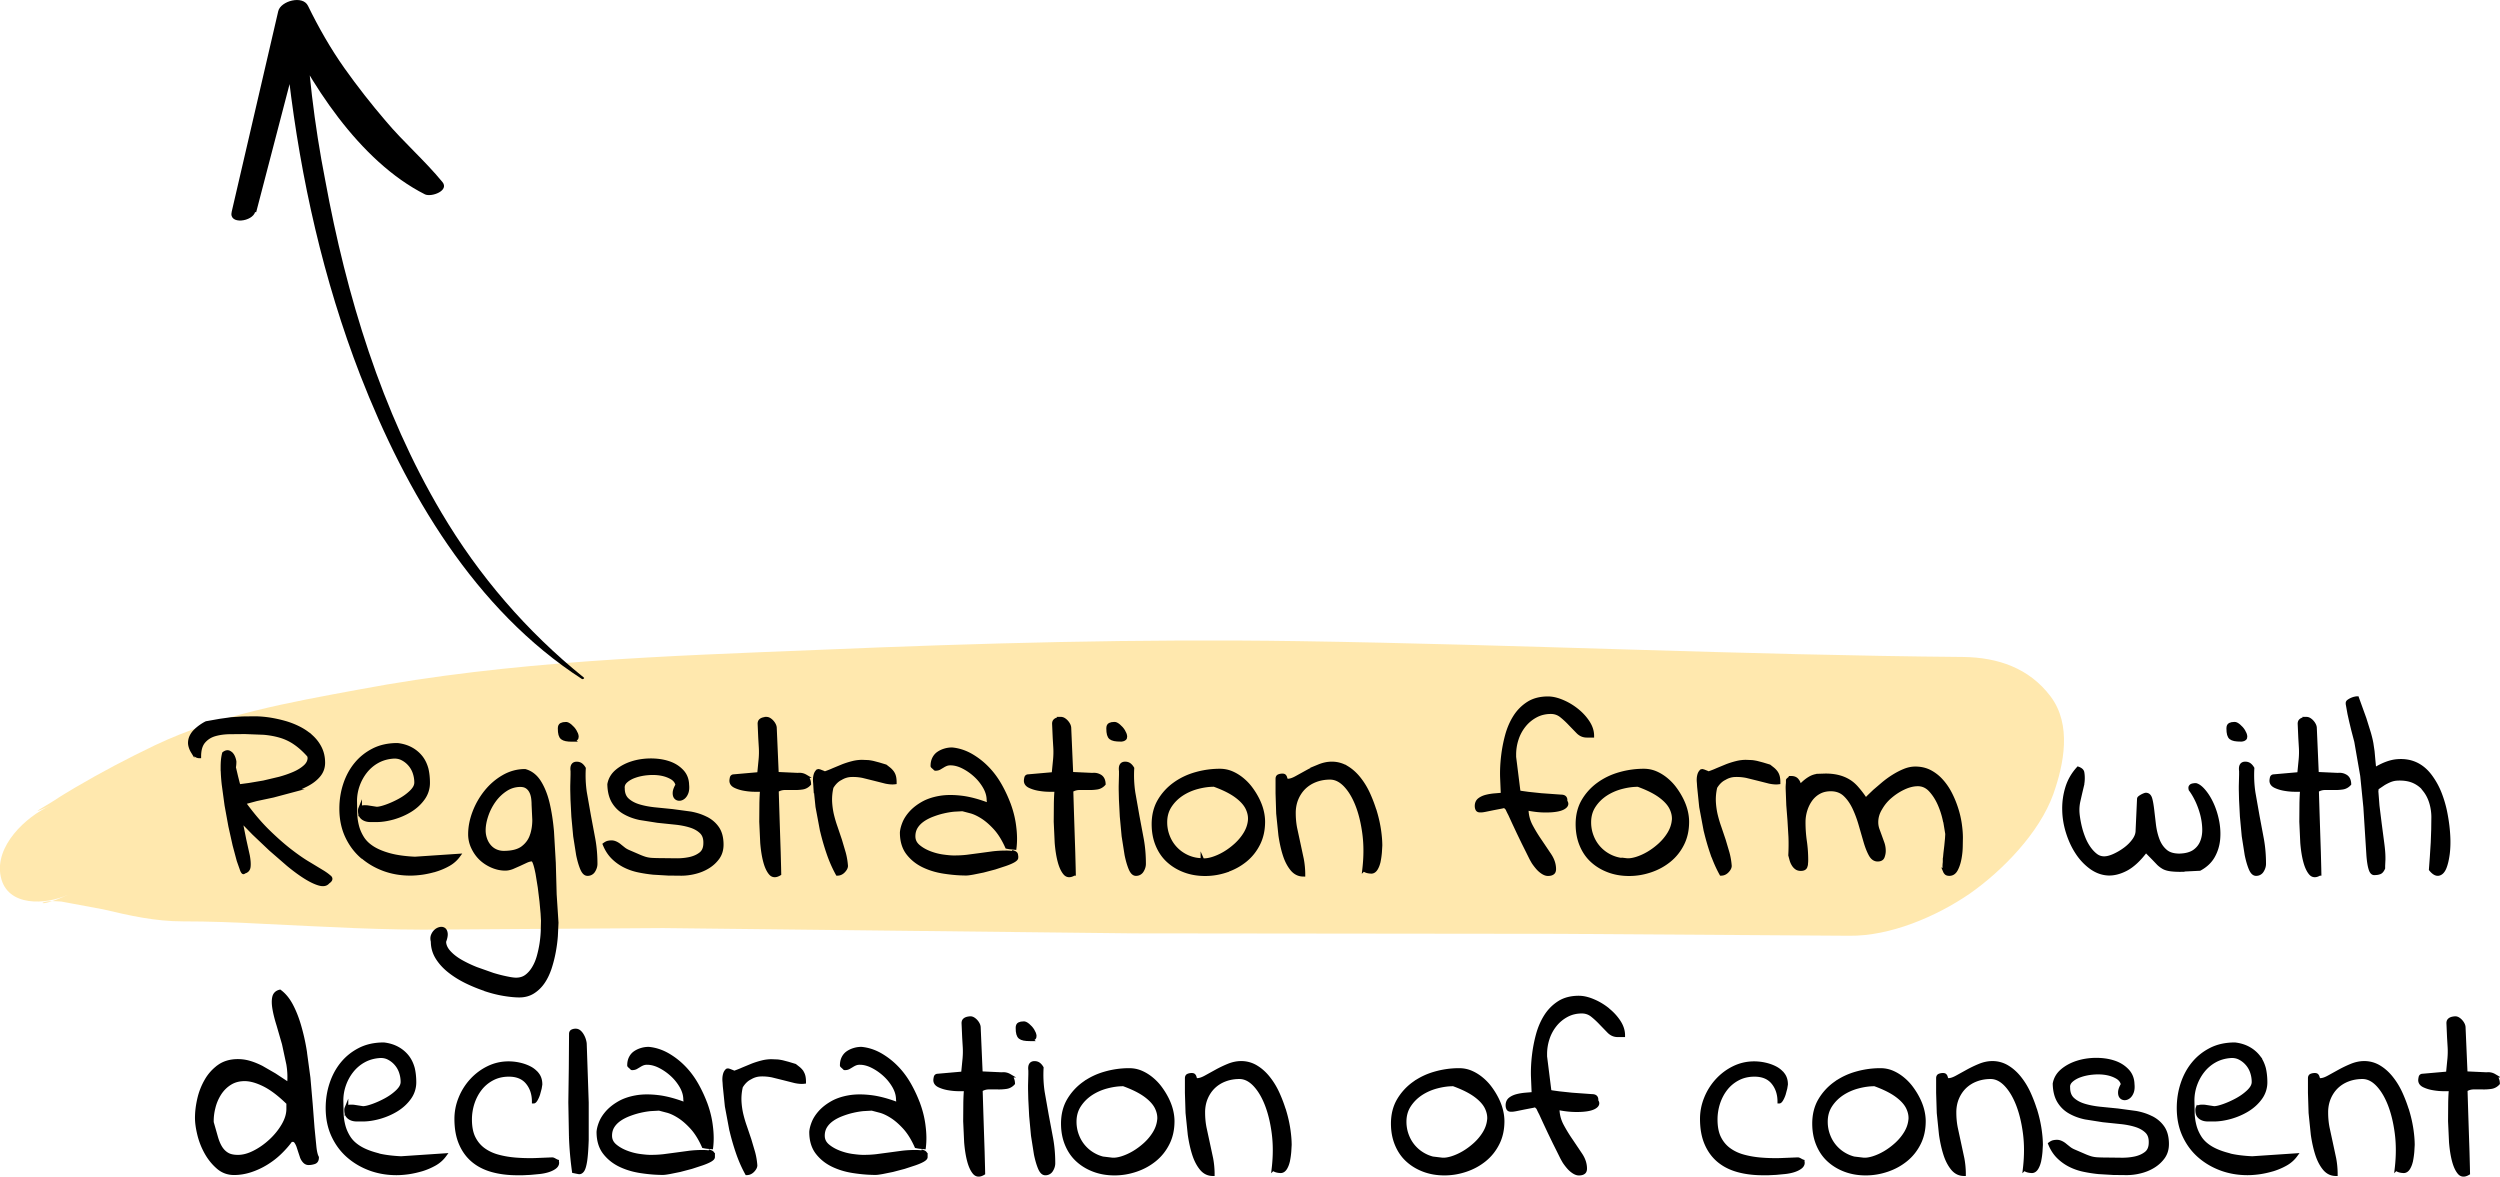<svg xmlns="http://www.w3.org/2000/svg" xmlns:xlink="http://www.w3.org/1999/xlink" viewBox="0 0 521.02 245.22" xmlns:v="https://vecta.io/nano"><path d="M14.06,186.52c-6.5,3-6.41,1.1-2.43,1.3.58,0,1.07.1,1.55.1,3.49.2-3.11-.5-.78-.1l9.12,1.7c5.53,1.3,10.77,2.5,16.6,2.5,5.44,0,10.87.2,16.4.5,12.91.6,25.53,1.4,38.44,1.2l45.23-.3,97.74,1.1,89.01.1,60.47.4c8.54.1,18.15-4,25.14-8.8,6.7-4.7,14.46-12.6,17.37-20.7,2.23-6.3,3.88-14.5-.58-20.4s-10.97-8.1-18.15-8.2c-46.2-.4-92.4-2.6-138.61-3.3-33.2-.5-66.39.4-99.49,1.8-32.22,1.3-64.55,2.3-96.38,8.3-14.56,2.7-28.92,5.2-42.42,11.6-5.63,2.7-11.16,5.6-16.6,8.8-1.46.9-2.91,1.7-4.37,2.7-1.65,1.1-6.41,3.6-.87,1.1-5.05,2.3-11.65,8.4-10.29,14.8s9.51,5.8,13.88,3.8h0Z" fill="#ffe8ae"/><path d="M121.29 141.52c.1.1.6-.1.4-.3-11.9-9.6-21.9-21.2-29.7-34.4-12.5-21.1-19.8-45.2-24.2-69.2-2.3-11.7-3.7-23.6-4.2-35.5-.1-2.2-4-1.2-4.4.4l-10.8 41.6 5 .1 10.9-41.8-6.2 1c6.2 13.7 16.8 30.2 30.5 37.1 1.4.6 5.1-.8 3.6-2.6-3.7-4.5-8.1-8.3-11.8-12.7-3-3.5-5.9-7.2-8.6-11-2.9-4.1-5.4-8.5-7.6-13-1.1-2.3-5.7-1-6.2 1.1l-9.7 41.8c-.7 2.8 4.4 2.1 4.9 0l10.2-41.5-4.4.4c.2 4.42.6 8.82 1.2 13.2 2.5 21.1 7.2 42.1 14.9 62 9.5 24.4 23.8 48.8 46.2 63.3h0z"/><g stroke="#000" stroke-miterlimit="10" stroke-width=".75"><path d="M68.79 182.93c-.2-.27-.68-.64-1.42-1.12l-2.89-1.75c-1.19-.69-2.51-1.6-3.96-2.72-1.46-1.12-3.01-2.49-4.67-4.11s-3.33-3.61-5.03-5.94l2.64-.71 3.48-.74 3.71-.99a18.49 18.49 0 0 0 3.38-1.37c1.02-.54 1.83-1.18 2.44-1.93.61-.74.91-1.61.91-2.59 0-1.12-.22-2.12-.66-3.02s-1.04-1.69-1.8-2.39a11.65 11.65 0 0 0-2.59-1.78c-.96-.49-1.99-.89-3.07-1.19s-2.15-.53-3.2-.69c-1.05-.15-2.05-.23-3-.23l-2.56.03-2.26.15-2.36.33-2.87.51c-.41.2-.81.45-1.22.74a8.57 8.57 0 0 0-1.12.94c-.34.34-.61.72-.81 1.14a3.1 3.1 0 0 0-.3 1.35c0 .24.05.52.15.84s.24.63.41.91a2.94 2.94 0 0 0 .61.74c.24.2.51.3.81.3 0-1.35.3-2.39.91-3.1s1.38-1.2 2.31-1.47 1.96-.41 3.07-.43l3.2-.03 3.91.15c1.22.1 2.38.31 3.48.63a10.68 10.68 0 0 1 3.12 1.5c.98.68 1.95 1.56 2.89 2.64v.15a.99.99 0 0 1 .05.25c0 .68-.3 1.29-.89 1.83s-1.35 1.02-2.26 1.42-1.94.76-3.07 1.07l-3.33.79-3.02.51-2.11.28c-.07-.14-.15-.39-.25-.76l-.3-1.19-.28-1.19-.18-.76a6.62 6.62 0 0 0 .1-1.22c-.07-.44-.2-.83-.38-1.17-.19-.34-.44-.58-.76-.74-.32-.15-.69-.08-1.09.23-.2.75-.3 1.68-.3 2.79a34.24 34.24 0 0 0 .23 3.71l.58 4.27.79 4.34.89 3.99.86 3.22.71 2.01c.2.44.34.56.41.36.61-.14.95-.49 1.02-1.07s.02-1.34-.15-2.29l-.74-3.33-.84-4.19 2.77 2.84 3.48 3.3 3.71 3.22c1.25 1.03 2.43 1.9 3.53 2.59s2.07 1.16 2.92 1.4 1.46.12 1.83-.36c.51-.34.66-.64.46-.91zm6.6-4.5c1.32 1.17 2.84 2.07 4.57 2.72 1.73.64 3.57.96 5.54.96.81 0 1.68-.07 2.59-.2.91-.14 1.84-.35 2.77-.63a13.49 13.49 0 0 0 2.64-1.14c.83-.47 1.51-1.08 2.06-1.83l-9.09.61c-2.1-.1-3.86-.35-5.28-.74s-2.6-.88-3.53-1.47-1.64-1.28-2.13-2.06-.85-1.59-1.07-2.44a11.91 11.91 0 0 1-.38-2.59l-.05-2.64a9.86 9.86 0 0 1 .56-3.3 10.13 10.13 0 0 1 1.57-2.87c.68-.86 1.5-1.57 2.46-2.11s2.04-.86 3.22-.96c.74-.07 1.41.05 2.01.36a5.08 5.08 0 0 1 1.55 1.22c.44.51.77 1.09.99 1.75s.33 1.33.33 2.01-.34 1.29-1.02 1.96c-.68.66-1.48 1.24-2.41 1.75s-1.85.92-2.74 1.24c-.9.32-1.58.48-2.06.48l-1.93-.3c-.47-.03-.83-.03-1.07.03-.24.05-.38.14-.43.25a1.1 1.1 0 0 0-.08.43c0 .54.1.95.3 1.22s.47.47.81.61.72.2 1.14.2h1.24c1.08 0 2.25-.18 3.5-.53 1.25-.36 2.42-.86 3.5-1.52s1.98-1.48 2.69-2.46a5.49 5.49 0 0 0 1.07-3.3c0-1.02-.1-1.96-.3-2.84-.24-.91-.62-1.72-1.14-2.41a6.67 6.67 0 0 0-2.03-1.75c-.83-.47-1.8-.78-2.92-.91-1.9 0-3.56.36-5 1.09s-2.66 1.7-3.66 2.92-1.76 2.63-2.29 4.24-.79 3.29-.79 5.05c0 2.1.38 3.99 1.14 5.66s1.8 3.1 3.12 4.27zm25.82 27.81c1.34.44 2.62.76 3.86.96s2.29.3 3.17.3c1.08 0 2.04-.26 2.87-.79s1.53-1.22 2.11-2.08 1.04-1.85 1.4-2.95a26.18 26.18 0 0 0 .84-3.33 29.82 29.82 0 0 0 .43-3.28l.13-2.77-.38-5.87-.18-6.58-.38-6.58c-.19-2.15-.49-4.1-.91-5.87-.42-1.76-1.02-3.24-1.78-4.44s-1.75-1.97-2.97-2.31c-1.59 0-3.09.41-4.49 1.22-1.41.81-2.62 1.86-3.66 3.15a15.72 15.72 0 0 0-2.44 4.27c-.59 1.56-.89 3.08-.89 4.57a6.4 6.4 0 0 0 .61 2.74c.41.88.94 1.64 1.6 2.29.66.64 1.45 1.17 2.36 1.57s1.84.61 2.79.61c.47 0 .96-.1 1.47-.3l1.5-.66 1.42-.66c.46-.2.85-.3 1.19-.3.2 0 .4.27.58.81.19.54.36 1.25.53 2.13l.46 2.84.36 2.95.23 2.51.08 1.5-.05 2.13c-.03.85-.12 1.72-.25 2.62-.14.9-.33 1.79-.58 2.69s-.59 1.7-1.02 2.41c-.42.71-.93 1.29-1.52 1.73s-1.31.66-2.16.66c-.41 0-1.02-.08-1.83-.25-.88-.17-1.88-.42-3-.76l-3.45-1.22c-1.19-.47-2.28-1-3.28-1.57-1-.58-1.81-1.22-2.44-1.93s-.94-1.44-.94-2.18c.27-.71.38-1.27.33-1.68s-.19-.69-.41-.84-.49-.2-.81-.13-.62.22-.89.46-.48.54-.63.91-.16.8-.03 1.27c0 1.22.32 2.34.96 3.38.64 1.03 1.49 1.96 2.54 2.79s2.23 1.57 3.55 2.21a32.09 32.09 0 0 0 3.99 1.62zm9.58-32.1c-.34 1.02-.96 1.86-1.85 2.54-.9.68-2.21 1.02-3.94 1.02a4.01 4.01 0 0 1-1.75-.38c-.53-.25-.96-.6-1.32-1.04s-.63-.94-.81-1.5a5.39 5.39 0 0 1-.28-1.75c0-.95.19-1.97.56-3.07a11.69 11.69 0 0 1 1.55-3.05c.66-.93 1.46-1.71 2.41-2.34s1.98-.94 3.1-.94c.54 0 .99.12 1.35.36s.63.56.84.96.34.85.41 1.32.1.95.1 1.42l.15 3.2c0 1.15-.17 2.23-.51 3.25z"/><use xlink:href="#B"/><use xlink:href="#C"/><use xlink:href="#D"/><use xlink:href="#E"/><path d="M169.9 163.94l.43 4.19.89 4.75a48.77 48.77 0 0 0 1.37 4.82c.54 1.59 1.18 3.06 1.93 4.42.47 0 .9-.19 1.27-.58s.56-.75.56-1.09c-.07-.91-.22-1.81-.46-2.69l-.79-2.67-.91-2.69c-.32-.9-.58-1.79-.79-2.69a15.78 15.78 0 0 1-.36-2.77 11.06 11.06 0 0 1 .3-2.89c.54-.88 1.17-1.49 1.88-1.83.68-.41 1.4-.63 2.18-.66s1.59.03 2.44.2l2.46.61 2.29.58c.73.15 1.36.2 1.9.13 0-.54-.05-.98-.15-1.32a2.57 2.57 0 0 0-.43-.86 4.06 4.06 0 0 0-.61-.63l-.74-.58-1.42-.43-1.14-.3c-.36-.08-.71-.14-1.07-.18l-1.24-.05a8.14 8.14 0 0 0-1.98.25 17.98 17.98 0 0 0-2.01.63l-1.96.81c-.64.29-1.27.53-1.88.74-.07-.07-.24-.15-.51-.25l-.51-.2h-.1c-.07 0-.1 0-.1-.03s-.02-.03-.05-.03-.05 0-.05.03-.02.03-.05.03h-.1a1.68 1.68 0 0 0-.43.71 3.44 3.44 0 0 0-.15.86c-.02.3 0 .6.03.89l.05.79zm41.43 13.76H211c-.15 0-.32 0-.51-.03l-.53-.03h-.36c-.88 0-1.76.05-2.64.15l-2.67.36-2.72.36c-.92.11-1.85.15-2.79.15-.58 0-1.34-.07-2.29-.2a12.5 12.5 0 0 1-2.79-.74c-.91-.36-1.69-.81-2.34-1.37-.64-.56-.96-1.24-.96-2.06 0-.74.18-1.4.53-1.96s.83-1.04 1.42-1.45 1.27-.75 2.03-1.04 1.51-.52 2.26-.69c.74-.17 1.46-.29 2.16-.36l1.8-.1 1.83.48c.74.22 1.55.61 2.41 1.17s1.73 1.33 2.62 2.31c.88.98 1.68 2.27 2.39 3.86l.25.05a3.94 3.94 0 0 0 .51.08l.56.05.3.03c.17-1.35.15-2.81-.05-4.37-.17-1.49-.52-2.97-1.04-4.44a27.84 27.84 0 0 0-1.96-4.27c-.78-1.37-1.68-2.58-2.72-3.63-1.03-1.05-2.17-1.92-3.4-2.62-1.24-.69-2.53-1.11-3.88-1.24-.54 0-1.06.08-1.55.23s-.93.36-1.32.63-.69.63-.91 1.07-.33.96-.33 1.57c0 .03.06.1.18.2l.28.25.1.1c0 .03.03.05.1.05.3 0 .57-.06.79-.18l.69-.41c.24-.15.48-.28.74-.38a2.44 2.44 0 0 1 .89-.15c.85 0 1.73.23 2.64.69a11.22 11.22 0 0 1 2.56 1.78 10.02 10.02 0 0 1 1.96 2.46c.51.91.76 1.81.76 2.69l.05.46v.51c-2.1-.81-4-1.32-5.71-1.52s-3.23-.19-4.57.05-2.5.63-3.48 1.19-1.79 1.19-2.44 1.9c-.64.71-1.12 1.44-1.42 2.18-.3.75-.47 1.41-.51 1.98 0 1.76.43 3.2 1.29 4.32s1.96 1.99 3.28 2.62 2.78 1.06 4.37 1.29c1.59.24 3.1.36 4.52.36.27 0 .74-.06 1.4-.18l2.13-.43 2.39-.63 2.26-.74c.68-.24 1.23-.47 1.65-.71s.63-.46.63-.66a4.18 4.18 0 0 0-.05-.61c-.03-.2-.19-.36-.46-.46z"/><use xlink:href="#F"/><use xlink:href="#G"/><use xlink:href="#H"/><path d="M255.61 181.43c1.46-.49 2.76-1.2 3.91-2.13s2.06-2.07 2.74-3.43c.68-1.35 1.02-2.89 1.02-4.62 0-.74-.1-1.51-.3-2.31s-.5-1.58-.89-2.36a15.34 15.34 0 0 0-1.4-2.26c-.54-.73-1.16-1.37-1.85-1.93s-1.42-1-2.18-1.32-1.58-.48-2.46-.48a18.25 18.25 0 0 0-4.95.69c-1.64.46-3.12 1.16-4.44 2.11a11.37 11.37 0 0 0-3.2 3.5c-.81 1.39-1.22 3.01-1.22 4.88 0 1.59.27 3.04.81 4.34s1.29 2.4 2.26 3.28c.96.88 2.1 1.57 3.4 2.06s2.73.74 4.29.74 3.01-.25 4.47-.74zm-5.02-2.21a7.47 7.47 0 0 1-3.05-.63c-.95-.42-1.77-.99-2.46-1.7s-1.24-1.55-1.62-2.51c-.39-.96-.58-1.97-.58-3.02 0-1.29.32-2.42.96-3.4s1.46-1.79 2.44-2.44c.98-.64 2.07-1.13 3.28-1.45 1.2-.32 2.36-.48 3.48-.48 1.96.71 3.5 1.48 4.62 2.31s1.89 1.69 2.31 2.59.58 1.79.46 2.69-.43 1.76-.94 2.59-1.14 1.59-1.9 2.29c-.76.69-1.56 1.29-2.39 1.78s-1.66.86-2.49 1.12c-.83.25-1.53.35-2.11.28z"/><use xlink:href="#I"/><path d="M315.51 171.5l.99 2.11 1.02 2.11.89 1.78.58 1.17c.13.27.32.61.56 1.02.27.41.57.8.89 1.17s.68.69 1.07.94.75.38 1.09.38c.41 0 .71-.07.91-.2.27-.14.41-.42.41-.86 0-.95-.3-1.9-.91-2.84l-1.98-2.95a32.17 32.17 0 0 1-1.96-3.2c-.59-1.12-.89-2.32-.89-3.61 1.32.27 2.54.42 3.66.43 1.12.02 2.05-.05 2.79-.2s1.28-.39 1.6-.71.33-.67.03-1.04c.1-.68-.2-1.02-.91-1.02l-4.19-.3-2.64-.28-1.45-.2c-.31-.05-.49-.11-.56-.18l-.91-7.26v-.51c0-1.08.17-2.15.51-3.2a8.94 8.94 0 0 1 1.52-2.84 7.82 7.82 0 0 1 2.44-2.03c.95-.51 2-.76 3.15-.76.81 0 1.54.25 2.18.76s1.25 1.08 1.83 1.7l1.65 1.7c.52.51 1.12.76 1.8.76h1.17c0-.95-.3-1.89-.91-2.82s-1.38-1.77-2.31-2.51-1.94-1.35-3.02-1.8c-1.08-.46-2.08-.69-3-.69-1.62 0-3 .36-4.11 1.07s-2.04 1.64-2.77 2.79-1.29 2.45-1.68 3.88c-.39 1.44-.67 2.9-.84 4.39s-.24 2.93-.2 4.32l.15 3.61-1.55.13c-.63.05-1.23.14-1.8.28-.58.14-1.07.36-1.47.66s-.61.75-.61 1.32c0 .27.05.5.15.69s.29.28.56.28h.25c.2 0 .54-.05 1.02-.15l1.47-.3 1.45-.28c.46-.08.77-.16.94-.23l.56.56c.1.27.29.66.56 1.17l.84 1.83z"/><use xlink:href="#J"/><path d="M356.77 177.7c.54 1.59 1.18 3.06 1.93 4.42.47 0 .9-.19 1.27-.58s.56-.75.56-1.09c-.07-.91-.22-1.81-.46-2.69l-.79-2.67-.91-2.69c-.32-.9-.58-1.79-.79-2.69a15.78 15.78 0 0 1-.36-2.77 11.06 11.06 0 0 1 .3-2.89c.54-.88 1.17-1.49 1.88-1.83.68-.41 1.4-.63 2.18-.66s1.59.03 2.44.2l2.46.61 2.29.58c.73.15 1.36.2 1.9.13 0-.54-.05-.98-.15-1.32a2.57 2.57 0 0 0-.43-.86 4.06 4.06 0 0 0-.61-.63l-.74-.58-1.42-.43-1.14-.3c-.36-.08-.71-.14-1.07-.18l-1.24-.05a8.14 8.14 0 0 0-1.98.25 17.98 17.98 0 0 0-2.01.63l-1.96.81c-.64.29-1.27.53-1.88.74-.07-.07-.24-.15-.51-.25l-.51-.2h-.1c-.07 0-.1 0-.1-.03s-.02-.03-.05-.03-.05 0-.05.03-.02.03-.05.03h-.1a1.68 1.68 0 0 0-.43.71 3.44 3.44 0 0 0-.15.86c-.02.3 0 .6.03.89l.05.79.43 4.19.89 4.75a48.77 48.77 0 0 0 1.37 4.82zm48.55-6.71l.46 2.79c0 .14-.02.45-.05.94l-.15 1.55-.18 1.52-.08.86-.05.3v.46c0 .17 0 .34-.03.51l-.03.41v.66c0 .2.03.39.1.56a1.19 1.19 0 0 0 .3.43c.13.12.36.18.66.18.61 0 1.08-.33 1.42-.99s.58-1.42.74-2.29a14.96 14.96 0 0 0 .25-2.54l.03-1.75c0-.88-.08-1.84-.23-2.89a19.36 19.36 0 0 0-.74-3.17c-.34-1.07-.76-2.1-1.27-3.1s-1.12-1.9-1.83-2.69a8.54 8.54 0 0 0-2.41-1.9c-.9-.47-1.92-.71-3.07-.71-.75 0-1.51.16-2.29.48s-1.54.72-2.29 1.19-1.46.99-2.13 1.55l-1.78 1.52-1.22 1.17c-.3.32-.47.48-.51.48s-.08 0-.13-.03c-.05-.02-.09-.03-.13-.03a19.7 19.7 0 0 0-1.62-2.13c-.54-.64-1.13-1.16-1.78-1.55-.64-.39-1.36-.69-2.16-.89s-1.68-.3-2.67-.3l-1.55.05a3.97 3.97 0 0 0-1.22.3c-.39.17-.8.42-1.22.74s-.91.77-1.45 1.35c0-.54-.14-.98-.41-1.32-.27-.41-.69-.61-1.27-.61h-.25c-.03.07-.12.15-.25.25-.14.1-.22.19-.25.25v.33c0 .15 0 .32-.03.51l-.03.53v.36l.13 3.45.25 3.22.2 3.38c.05 1.19.04 2.47-.03 3.86l.25.94c.1.36.24.68.41.96.17.29.38.53.63.71.25.19.57.28.94.28.58 0 .91-.19 1.02-.58a5.19 5.19 0 0 0 .15-1.29c0-1.32-.09-2.63-.28-3.94a27.56 27.56 0 0 1-.28-3.99 8.4 8.4 0 0 1 .38-2.49 7.51 7.51 0 0 1 1.07-2.18 5.23 5.23 0 0 1 1.75-1.55c.71-.39 1.52-.58 2.44-.58 1.18 0 2.16.36 2.92 1.07s1.4 1.62 1.93 2.72c.52 1.1.96 2.28 1.32 3.53l1.02 3.53c.32 1.1.68 2.01 1.07 2.72s.89 1.07 1.5 1.07c.58 0 .94-.2 1.09-.61s.23-.81.23-1.22a4.87 4.87 0 0 0-.25-1.57l-.53-1.47-.53-1.45a4.54 4.54 0 0 1-.25-1.5c0-1.02.29-1.98.86-2.89a9.02 9.02 0 0 1 2.11-2.51 12.11 12.11 0 0 1 2.79-1.78c1-.46 1.96-.69 2.87-.69 1.02 0 1.9.41 2.64 1.22s1.36 1.78 1.85 2.89c.49 1.12.85 2.25 1.09 3.4zm49.46 10.29l3.66-.18c1.25-.68 2.18-1.56 2.79-2.64s.97-2.25 1.09-3.5.05-2.52-.2-3.81-.62-2.45-1.09-3.5-1.02-1.96-1.65-2.72-1.21-1.21-1.75-1.35c-.1 0-.24 0-.41.03-.17.02-.31.05-.43.1s-.21.14-.28.25c-.07.12-.07.31 0 .58.51.68.97 1.47 1.4 2.39.42.91.76 1.87 1.02 2.87.25 1 .39 2 .41 3s-.14 1.9-.48 2.72c-.34.81-.88 1.46-1.62 1.96-.75.49-1.74.75-3 .79-1.29 0-2.27-.3-2.95-.91-.71-.61-1.24-1.4-1.6-2.36s-.6-1.99-.74-3.07l-.36-3.07c-.11-.96-.24-1.75-.41-2.36s-.49-.91-.96-.91c-.07 0-.19.03-.36.1s-.33.14-.48.23c-.15.08-.3.18-.43.28-.14.1-.2.2-.2.3l-.3 6.6c0 .68-.25 1.35-.74 2.03s-1.1 1.29-1.83 1.83-1.49.99-2.29 1.35-1.48.53-2.06.53c-.64 0-1.22-.19-1.73-.58s-.97-.88-1.4-1.47a9.89 9.89 0 0 1-1.09-1.98c-.3-.73-.55-1.46-.74-2.21-.19-.74-.33-1.45-.43-2.11s-.15-1.21-.15-1.65a8.74 8.74 0 0 1 .18-1.78l.38-1.68.38-1.6a7.32 7.32 0 0 0 .18-1.65c0-.41-.03-.8-.1-1.17-.07-.34-.37-.61-.91-.81-1.08 1.19-1.85 2.53-2.31 4.04s-.67 3.06-.63 4.65c.03 1.59.3 3.16.79 4.7s1.13 2.92 1.93 4.14c.79 1.22 1.74 2.23 2.84 3.05 1.1.81 2.27 1.26 3.5 1.35 1.24.08 2.54-.24 3.91-.96 1.37-.73 2.73-2.01 4.09-3.83l1.55 1.57 1.09 1.14c.34.32.69.58 1.07.79.37.2.87.35 1.5.43s1.41.12 2.36.1z"/><use xlink:href="#G" x="233.44"/><use xlink:href="#H" x="233.44"/><use xlink:href="#F" x="259.59"/><path d="M505.31 164.67c.58.73 1.02 1.58 1.32 2.56a10.52 10.52 0 0 1 .46 3.1l-.03 2.49-.1 2.79-.18 2.84-.2 2.74c.61.75 1.17 1.06 1.68.94s.91-.54 1.22-1.27c.3-.73.53-1.69.69-2.89.15-1.2.19-2.51.1-3.94-.08-1.42-.27-2.89-.56-4.42a23.72 23.72 0 0 0-1.24-4.32 15.53 15.53 0 0 0-2.06-3.66c-.83-1.08-1.8-1.89-2.92-2.41s-2.4-.74-3.83-.63c-1.44.1-3.04.69-4.8 1.78l-.2-2.08-.15-1.68-.25-1.68c-.1-.58-.27-1.29-.51-2.13l-.94-3.02-1.55-4.29c-.14 0-.31.03-.53.08s-.44.13-.66.23a3.53 3.53 0 0 0-.58.33c-.17.12-.25.25-.25.38v.2l.36 2.01.36 1.62.43 1.78.63 2.41 1.24 7.13.66 6.58.36 5.69.28 4.42c.1 1.22.25 2.15.46 2.79.2.64.51.93.91.86.41 0 .75-.06 1.04-.18s.53-.41.74-.89v-.46l.03-.66.03-.66v-.41c0-.78-.08-1.79-.25-3.05l-.51-3.88-.48-3.86-.23-2.97c0-.03 0-.14.03-.33l.03-.38 1.42-.96c.41-.24.78-.43 1.12-.58s.68-.26 1.02-.33.74-.1 1.22-.1c1.18 0 2.21.21 3.07.63a6.2 6.2 0 0 1 2.16 1.73zM65.18 235.1l-.38-4.95-.48-5.54-.76-5.61a42.9 42.9 0 0 0-1.17-5.21c-.47-1.62-1.04-3.05-1.7-4.29s-1.45-2.19-2.36-2.87c-.68.17-1.08.58-1.22 1.22s-.12 1.46.05 2.44.45 2.09.84 3.33l1.14 3.94.91 4.24c.24 1.44.29 2.84.15 4.19l-2.97-1.96-2.69-1.55c-.86-.44-1.7-.78-2.51-1.02s-1.62-.36-2.44-.36c-1.56 0-2.87.38-3.94 1.14a9.27 9.27 0 0 0-2.64 2.92c-.69 1.19-1.2 2.47-1.52 3.86s-.48 2.71-.48 3.96c0 .98.16 2.13.48 3.45s.81 2.57 1.47 3.76 1.47 2.2 2.44 3.05c.96.85 2.09 1.27 3.38 1.27 1.15 0 2.29-.19 3.43-.56 1.13-.37 2.22-.87 3.25-1.5s1.98-1.35 2.84-2.18 1.62-1.68 2.26-2.56c0-.03.06-.06.18-.08s.21-.03.28-.03c.27 0 .49.12.66.36s.32.53.46.89l.38 1.17.38 1.14a2.74 2.74 0 0 0 .56.89c.24.25.52.38.86.38.41 0 .8-.07 1.19-.2.39-.14.58-.47.58-1.02-.24-.44-.42-1.19-.53-2.26l-.38-3.86zm-5.12-4.6v.61c0 1.08-.34 2.21-1.02 3.38s-1.54 2.24-2.59 3.22-2.18 1.79-3.4 2.41c-1.22.63-2.37.94-3.45.94-.88 0-1.59-.14-2.13-.43s-1.01-.72-1.4-1.29c-.39-.58-.72-1.32-.99-2.23l-.91-3.2c-.03-.98.08-2.01.36-3.1a9.62 9.62 0 0 1 1.27-2.95c.58-.88 1.3-1.59 2.18-2.13s1.91-.8 3.1-.79c1.18.02 2.53.41 4.04 1.17s3.16 2.02 4.95 3.78v.61z"/><use xlink:href="#K"/><use xlink:href="#L"/><path d="M121.91 217.65c0-.2-.04-.47-.13-.79a4.26 4.26 0 0 0-.38-.96c-.17-.32-.37-.59-.61-.81s-.51-.33-.81-.33a1.58 1.58 0 0 0-.71.15c-.2.1-.3.29-.3.56l-.05 7.11-.1 7.16.13 7.19a70.26 70.26 0 0 0 .63 7.19l.99.2c.32.07.6-.07.84-.41s.43-.98.58-1.93.26-2.41.33-4.39v-7.82l-.41-12.11z"/><use xlink:href="#M"/><path d="M167.03 223.29a4.06 4.06 0 0 0-.61-.63l-.74-.58-1.42-.43-1.14-.3c-.36-.08-.71-.14-1.07-.18l-1.24-.05a8.14 8.14 0 0 0-1.98.25 17.98 17.98 0 0 0-2.01.63l-1.96.81c-.64.29-1.27.53-1.88.74-.07-.07-.24-.15-.51-.25l-.51-.2h-.1c-.07 0-.1 0-.1-.03s-.02-.03-.05-.03-.05 0-.05.03-.02.03-.05.03h-.1a1.68 1.68 0 0 0-.43.71 3.44 3.44 0 0 0-.15.86c-.02.3 0 .6.03.89l.05.79.43 4.19.89 4.75a48.77 48.77 0 0 0 1.37 4.82c.54 1.59 1.18 3.06 1.93 4.42.47 0 .9-.19 1.27-.58s.56-.75.56-1.09c-.07-.91-.22-1.81-.46-2.69l-.79-2.67-.91-2.69c-.32-.9-.58-1.79-.79-2.69a15.78 15.78 0 0 1-.36-2.77 11.06 11.06 0 0 1 .3-2.89c.54-.88 1.17-1.49 1.88-1.83.68-.41 1.4-.63 2.18-.66s1.59.03 2.44.2l2.46.61 2.29.58c.73.15 1.36.2 1.9.13 0-.54-.05-.98-.15-1.32a2.57 2.57 0 0 0-.43-.86z"/><use xlink:href="#M" x="44.33"/><use xlink:href="#E" x="42.5" y="62.4"/><use xlink:href="#C" x="95.42" y="62.4"/><use xlink:href="#B" x="95.41" y="62.4"/><use xlink:href="#J" x="-107.25" y="62.4"/><use xlink:href="#I" x="-18.89" y="62.4"/><use xlink:href="#J" x="-38.49" y="62.4"/><path d="M335.06 210.39c-.93-.74-1.94-1.35-3.02-1.8-1.08-.46-2.08-.69-3-.69-1.62 0-3 .36-4.11 1.07s-2.04 1.64-2.77 2.79-1.29 2.45-1.68 3.88c-.39 1.44-.67 2.9-.84 4.39s-.24 2.93-.2 4.32l.15 3.61-1.55.13c-.63.05-1.23.14-1.8.28-.58.14-1.07.36-1.47.66s-.61.75-.61 1.32c0 .27.05.5.15.69s.29.28.56.28h.25c.2 0 .54-.05 1.02-.15l1.47-.3 1.45-.28c.46-.08.77-.16.94-.23l.56.56c.1.27.29.66.56 1.17l.84 1.83.99 2.11 1.02 2.11.89 1.78.58 1.17c.13.27.32.61.56 1.02.27.41.57.8.89 1.17s.68.69 1.07.94.75.38 1.09.38c.41 0 .71-.07.91-.2.27-.14.41-.42.41-.86 0-.95-.3-1.9-.91-2.84l-1.98-2.95a32.17 32.17 0 0 1-1.96-3.2c-.59-1.12-.89-2.32-.89-3.61 1.32.27 2.54.42 3.66.43 1.12.02 2.05-.05 2.79-.2s1.28-.39 1.6-.71.33-.67.03-1.04c.1-.68-.2-1.02-.91-1.02l-4.19-.3-2.64-.28-1.45-.2c-.31-.05-.49-.11-.56-.18l-.91-7.26v-.51c0-1.08.17-2.15.51-3.2a8.94 8.94 0 0 1 1.52-2.84 7.82 7.82 0 0 1 2.44-2.03c.95-.51 2-.76 3.15-.76.81 0 1.54.25 2.18.76s1.25 1.08 1.83 1.7l1.65 1.7c.52.51 1.12.76 1.8.76h1.17c0-.95-.3-1.89-.91-2.82s-1.38-1.77-2.31-2.51z"/><use xlink:href="#L" x="259.59"/><use xlink:href="#J" x="49.31" y="62.4"/><use xlink:href="#I" x="137.67" y="62.4"/><use xlink:href="#D" x="301.23" y="62.4"/><use xlink:href="#K" x="385.78"/><use xlink:href="#I" x="215.16" y="62.4"/><use xlink:href="#E" x="351.96" y="62.4"/></g><defs ><path id="B" d="M122.8 170.11l-.86-4.88a24.53 24.53 0 0 1-.23-5.1c-.2-.34-.42-.59-.66-.76s-.53-.25-.86-.25c-.75 0-1.05.53-.91 1.57v.76l-.03 1.17-.03 1.17v.76l.05 2.11.18 3.5.38 4.09.61 3.88c.24 1.17.52 2.13.84 2.89s.7 1.14 1.14 1.14a1.4 1.4 0 0 0 1.29-.71c.29-.47.43-.95.43-1.42 0-1.76-.14-3.45-.43-5.08l-.91-4.85z"/><path id="C" d="M119.47 154.19c.54-.07.79-.3.76-.71-.03-.34-.18-.71-.43-1.12s-.58-.77-.96-1.09c-.39-.32-.7-.47-.94-.43-.37 0-.68.06-.91.18-.24.12-.36.38-.36.79 0 .54.04.96.13 1.27.08.3.22.53.41.69.19.15.45.26.79.33s.76.1 1.27.1h.25z"/><path id="D" d="M147.2 170.59c-.98-.51-2.08-.87-3.3-1.09l-3.78-.51-3.81-.38c-1.24-.14-2.33-.36-3.28-.66s-1.72-.74-2.31-1.29c-.59-.56-.89-1.35-.89-2.36-.07-.58.14-1.08.63-1.52s1.13-.8 1.93-1.07c.79-.27 1.68-.45 2.64-.53s1.87-.05 2.72.1 1.59.42 2.23.79 1.03.88 1.17 1.52c-.37.64-.57 1.18-.58 1.6-.02.42.06.75.23.96.17.22.41.34.71.36s.6-.08.89-.3.52-.55.69-.99.22-1 .15-1.68c-.03-1.15-.43-2.12-1.19-2.89-.76-.78-1.71-1.35-2.84-1.7-1.13-.36-2.38-.52-3.73-.51-1.35.02-2.63.22-3.83.61s-2.23.95-3.1 1.68c-.86.73-1.4 1.63-1.6 2.72.03 1.49.34 2.71.91 3.66.58.95 1.34 1.69 2.29 2.23s2.02.94 3.22 1.19l3.68.58 3.66.38c1.18.12 2.25.33 3.2.63s1.7.74 2.26 1.29.82 1.33.79 2.31c0 1.02-.32 1.77-.96 2.26s-1.42.83-2.34 1.02c-.91.19-1.88.27-2.89.25l-2.59-.03c-.91 0-1.66-.02-2.23-.05-.58-.03-1.08-.12-1.52-.25a13.2 13.2 0 0 1-1.45-.56l-2.11-.91c-.3-.14-.59-.3-.86-.51l-.79-.63a3.73 3.73 0 0 0-.84-.56c-.31-.15-.61-.23-.91-.23-.27 0-.52.03-.74.08s-.47.18-.74.38c.44 1.08 1.02 1.98 1.73 2.69s1.51 1.29 2.41 1.75a11.6 11.6 0 0 0 2.92 1.02 28.76 28.76 0 0 0 3.12.48l3.05.18 2.82.03a11.74 11.74 0 0 0 2.79-.36c.98-.24 1.89-.61 2.72-1.12s1.51-1.14 2.06-1.9c.54-.76.81-1.67.81-2.72 0-1.39-.29-2.51-.86-3.38-.58-.86-1.35-1.55-2.34-2.06z"/><path id="E" d="M167.89 161.78c-.49-.29-1.02-.4-1.6-.33l-4.37-.2-.41-9.5c0-.2-.05-.41-.15-.63a2.72 2.72 0 0 0-.41-.63 2.56 2.56 0 0 0-.58-.51c-.22-.14-.43-.2-.63-.2a2.98 2.98 0 0 0-.43.05c-.19.03-.36.08-.51.15s-.28.17-.38.3c-.1.14-.15.32-.15.56l.13 2.97.13 2.18a16.97 16.97 0 0 1-.05 2.23l-.3 3.07-5.23.46c-.27 0-.43.13-.48.38s-.08.45-.08.58c0 .51.3.9.89 1.17s1.25.47 1.98.58a12.98 12.98 0 0 0 2.11.18h1.42c-.07.54-.12 1.42-.15 2.64l-.03 3.99.2 4.37c.12 1.47.32 2.76.61 3.86s.67 1.93 1.14 2.49 1.1.6 1.88.13l-.03-1.42-.08-3.07-.13-3.94-.13-4.01-.1-3.25-.05-1.68a3.08 3.08 0 0 1 1.62-.48h1.85c.63.02 1.23-.02 1.8-.1.58-.08 1.07-.35 1.47-.79-.03-.78-.3-1.31-.79-1.6z"/><path id="F" d="M223.83 182.12l-.03-1.42-.08-3.07-.13-3.94-.13-4.01-.1-3.25-.05-1.68a3.08 3.08 0 0 1 1.62-.48h1.85c.63.02 1.23-.02 1.8-.1.58-.08 1.07-.35 1.47-.79-.03-.78-.3-1.31-.79-1.6s-1.02-.4-1.6-.33l-4.37-.2-.41-9.5c0-.2-.05-.41-.15-.63a2.72 2.72 0 0 0-.41-.63 2.56 2.56 0 0 0-.58-.51c-.22-.14-.43-.2-.63-.2a2.98 2.98 0 0 0-.43.05c-.19.03-.36.08-.51.15s-.28.17-.38.3c-.1.14-.15.32-.15.56l.13 2.97.13 2.18a16.97 16.97 0 0 1-.05 2.23l-.3 3.07-5.23.46c-.27 0-.43.13-.48.38s-.08.45-.08.58c0 .51.3.9.89 1.17s1.25.47 1.98.58a12.98 12.98 0 0 0 2.11.18h1.42c-.07.54-.12 1.42-.15 2.64l-.03 3.99.2 4.37c.12 1.47.32 2.76.61 3.86s.67 1.93 1.14 2.49 1.1.6 1.88.13z"/><path id="G" d="M231.47 153.75c.19.15.45.26.79.33s.76.1 1.27.1h.25c.54-.07.79-.3.76-.71-.03-.34-.18-.71-.43-1.12s-.58-.77-.96-1.09c-.39-.32-.7-.47-.94-.43-.37 0-.68.06-.91.18-.24.12-.36.38-.36.79 0 .54.04.96.13 1.27.08.3.22.53.41.69z"/><path id="H" d="M233.58 160.69v.76l-.03 1.17-.03 1.17v.76l.05 2.11.18 3.5.38 4.09.61 3.88c.24 1.17.52 2.13.84 2.89s.7 1.14 1.14 1.14a1.4 1.4 0 0 0 1.29-.71c.29-.47.43-.95.43-1.42 0-1.76-.14-3.45-.43-5.08l-.91-4.85-.86-4.88a24.53 24.53 0 0 1-.23-5.1c-.2-.34-.42-.59-.66-.76s-.53-.25-.86-.25c-.75 0-1.05.53-.91 1.57z"/><path id="I" d="M286.64 169.39a29.8 29.8 0 0 0-1.37-3.73c-.54-1.22-1.19-2.32-1.96-3.3-.76-.98-1.62-1.77-2.59-2.36a5.95 5.95 0 0 0-3.17-.89c-.88 0-1.77.19-2.67.56a24.89 24.89 0 0 0-2.54 1.22l-2.21 1.22c-.68.37-1.25.56-1.73.56-.17 0-.29-.06-.36-.18a1.37 1.37 0 0 1-.15-.38c-.03-.14-.09-.25-.18-.36-.08-.1-.23-.15-.43-.15a1.95 1.95 0 0 0-.74.13c-.22.08-.33.28-.33.58v3.07l.13 4.16.46 4.49c.22 1.52.52 2.89.91 4.11s.91 2.22 1.55 3 1.44 1.17 2.39 1.17c0-1.08-.1-2.17-.3-3.25l-.69-3.22-.69-3.2c-.21-1.07-.3-2.14-.3-3.22s.19-2.08.58-3c.39-.91.92-1.69 1.6-2.34.68-.64 1.47-1.13 2.39-1.47.91-.34 1.9-.51 2.95-.51 1.12 0 2.17.51 3.15 1.52.98 1.02 1.81 2.39 2.49 4.11.68 1.73 1.17 3.73 1.47 6.02s.3 4.73 0 7.34a.31.31 0 0 0 .18.3 1.92 1.92 0 0 0 .43.18c.17.05.34.08.51.1l.36.03c.41 0 .74-.23 1.02-.69.27-.46.46-.99.58-1.6a16.41 16.41 0 0 0 .25-1.83l.08-1.37c0-.88-.08-1.92-.25-3.12s-.44-2.44-.81-3.71z"/><path id="J" d="M350.45 166.58a15.34 15.34 0 0 0-1.4-2.26c-.54-.73-1.16-1.37-1.85-1.93s-1.42-1-2.18-1.32-1.58-.48-2.46-.48a18.25 18.25 0 0 0-4.95.69c-1.64.46-3.12 1.16-4.44 2.11a11.37 11.37 0 0 0-3.2 3.5c-.81 1.39-1.22 3.01-1.22 4.88 0 1.59.27 3.04.81 4.34s1.29 2.4 2.26 3.28c.96.88 2.1 1.57 3.4 2.06s2.73.74 4.29.74 3.01-.25 4.47-.74 2.76-1.2 3.91-2.13 2.06-2.07 2.74-3.43c.68-1.35 1.02-2.89 1.02-4.62 0-.74-.1-1.51-.3-2.31s-.5-1.58-.89-2.36zm-1.68 4.59c-.12.9-.43 1.76-.94 2.59s-1.14 1.59-1.9 2.29c-.76.69-1.56 1.29-2.39 1.78s-1.66.86-2.49 1.12c-.83.25-1.53.35-2.11.28a7.47 7.47 0 0 1-3.05-.63c-.95-.42-1.77-.99-2.46-1.7s-1.24-1.55-1.62-2.51c-.39-.96-.58-1.97-.58-3.02 0-1.29.32-2.42.96-3.4s1.46-1.79 2.44-2.44c.98-.64 2.07-1.13 3.28-1.45 1.2-.32 2.36-.48 3.48-.48 1.96.71 3.5 1.48 4.62 2.31s1.89 1.69 2.31 2.59.58 1.79.46 2.69z"/><path id="K" d="M78.34 240.58c-1.42-.39-2.6-.88-3.53-1.47s-1.64-1.28-2.13-2.06-.85-1.59-1.07-2.44a11.91 11.91 0 0 1-.38-2.59l-.05-2.64a9.86 9.86 0 0 1 .56-3.3 10.13 10.13 0 0 1 1.57-2.87c.68-.86 1.5-1.57 2.46-2.11s2.04-.86 3.22-.96c.74-.07 1.41.05 2.01.36a5.08 5.08 0 0 1 1.55 1.22c.44.51.77 1.09.99 1.75s.33 1.33.33 2.01-.34 1.29-1.02 1.96c-.68.66-1.48 1.24-2.41 1.75s-1.85.92-2.74 1.24c-.9.32-1.58.48-2.06.48l-1.93-.3c-.47-.03-.83-.03-1.07.03-.24.05-.38.14-.43.25a1.1 1.1 0 0 0-.08.43c0 .54.1.95.3 1.22s.47.47.81.61.72.2 1.14.2h1.24c1.08 0 2.25-.18 3.5-.53 1.25-.36 2.42-.86 3.5-1.52s1.98-1.48 2.69-2.46a5.49 5.49 0 0 0 1.07-3.3c0-1.02-.1-1.96-.3-2.84-.24-.91-.62-1.72-1.14-2.41a6.67 6.67 0 0 0-2.03-1.75c-.83-.47-1.8-.78-2.92-.91-1.9 0-3.56.36-5 1.09s-2.66 1.7-3.66 2.92-1.76 2.63-2.29 4.24-.79 3.29-.79 5.05c0 2.1.38 3.99 1.14 5.66s1.8 3.1 3.12 4.27 2.84 2.07 4.57 2.72c1.73.64 3.57.96 5.54.96.81 0 1.68-.07 2.59-.2.91-.14 1.84-.35 2.77-.63a13.49 13.49 0 0 0 2.64-1.14c.83-.47 1.51-1.08 2.06-1.83l-9.09.61c-2.1-.1-3.86-.35-5.28-.74z"/><path id="L" d="M116.12 242.18v-.15c-.1-.03-.27-.12-.51-.25-.24-.14-.41-.2-.51-.2l-3.71.15c-1.29.03-2.57 0-3.86-.1s-2.51-.3-3.66-.61c-1.15-.3-2.17-.77-3.05-1.4s-1.57-1.45-2.08-2.46-.76-2.3-.76-3.86c0-1.15.18-2.28.53-3.38.36-1.1.87-2.09 1.55-2.97s1.52-1.59 2.54-2.13 2.17-.81 3.45-.81c1.69 0 2.98.53 3.86 1.6s1.32 2.4 1.32 3.99c.13 0 .3-.16.48-.48.19-.32.35-.69.48-1.09l.33-1.22.13-.81c0-.85-.22-1.55-.66-2.11a4.87 4.87 0 0 0-1.68-1.35c-.68-.34-1.4-.58-2.16-.74a10.46 10.46 0 0 0-2.16-.23c-1.49 0-2.89.32-4.21.96s-2.48 1.51-3.48 2.59a12.25 12.25 0 0 0-2.36 3.73c-.58 1.41-.86 2.85-.86 4.34 0 1.96.3 3.67.91 5.1.61 1.44 1.46 2.62 2.56 3.55s2.44 1.62 4.01 2.06 3.34.66 5.31.66h1.02l1.65-.08 1.9-.18c.64-.07 1.24-.19 1.78-.36s1-.39 1.37-.66.56-.59.56-.96c0-.03 0-.05-.03-.05-.02 0-.03-.03-.03-.1z"/><path id="M" d="M148.11 240.1h-.33c-.15 0-.32 0-.51-.03l-.53-.03h-.36c-.88 0-1.76.05-2.64.15l-2.67.36-2.72.36c-.92.11-1.85.15-2.79.15-.58 0-1.34-.07-2.29-.2a12.5 12.5 0 0 1-2.79-.74c-.91-.36-1.69-.81-2.34-1.37-.64-.56-.96-1.24-.96-2.06 0-.74.18-1.4.53-1.96s.83-1.04 1.42-1.45 1.27-.75 2.03-1.04 1.51-.52 2.26-.69c.74-.17 1.46-.29 2.16-.36l1.8-.1 1.83.48c.74.22 1.55.61 2.41 1.17s1.73 1.33 2.62 2.31c.88.98 1.68 2.27 2.39 3.86l.25.05a3.94 3.94 0 0 0 .51.08l.56.05.3.03c.17-1.35.15-2.81-.05-4.37-.17-1.49-.52-2.97-1.04-4.44a27.84 27.84 0 0 0-1.96-4.27c-.78-1.37-1.68-2.58-2.72-3.63-1.03-1.05-2.17-1.92-3.4-2.62-1.24-.69-2.53-1.11-3.88-1.24-.54 0-1.06.08-1.55.23s-.93.36-1.32.63-.69.63-.91 1.07-.33.96-.33 1.57c0 .03.06.1.18.2l.28.25.1.1c0 .03.03.05.1.05.3 0 .57-.06.79-.18l.69-.41c.24-.15.48-.28.74-.38a2.44 2.44 0 0 1 .89-.15c.85 0 1.73.23 2.64.69a11.22 11.22 0 0 1 2.56 1.78 10.02 10.02 0 0 1 1.96 2.46c.51.91.76 1.81.76 2.69l.05.46v.51c-2.1-.81-4-1.32-5.71-1.52s-3.23-.19-4.57.05-2.5.63-3.48 1.19-1.79 1.19-2.44 1.9c-.64.71-1.12 1.44-1.42 2.18-.3.75-.47 1.41-.51 1.98 0 1.76.43 3.2 1.29 4.32s1.96 1.99 3.28 2.62 2.78 1.06 4.37 1.29c1.59.24 3.1.36 4.52.36.27 0 .74-.06 1.4-.18l2.13-.43 2.39-.63 2.26-.74c.68-.24 1.23-.47 1.65-.71s.63-.46.63-.66a4.18 4.18 0 0 0-.05-.61c-.03-.2-.19-.36-.46-.46z"/></defs></svg>